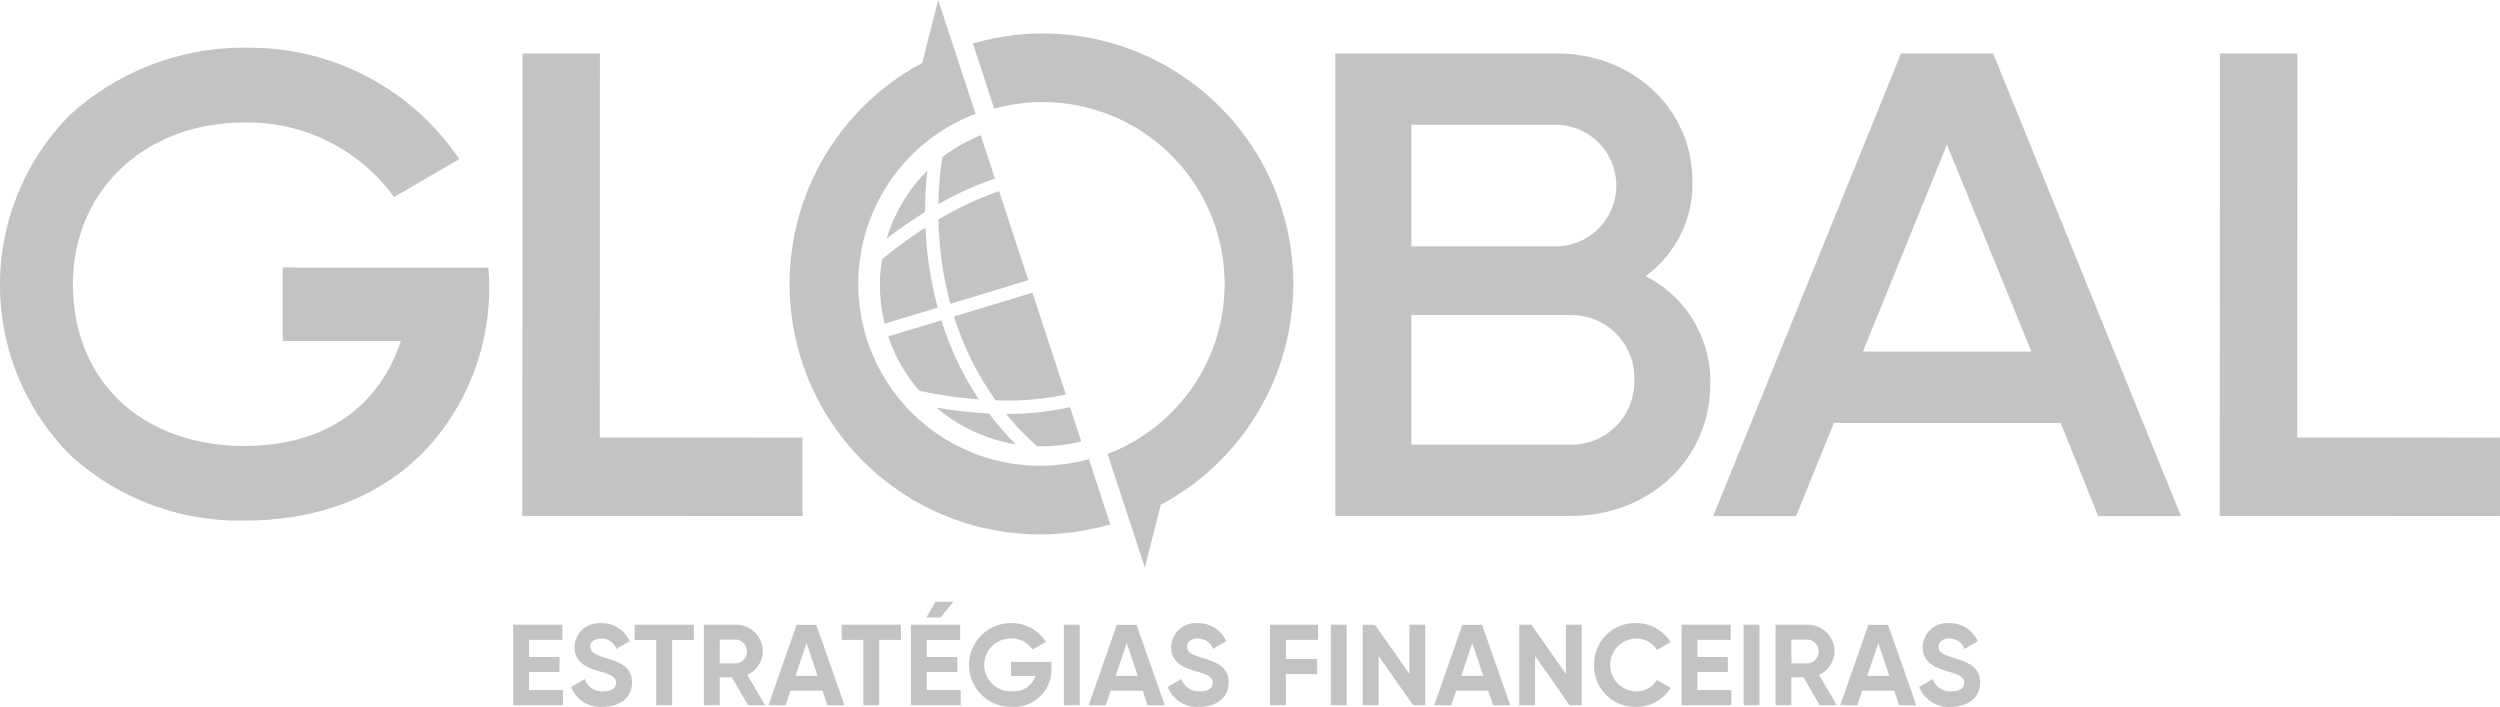 <svg xmlns="http://www.w3.org/2000/svg" viewBox="0 0 206.289 58.325">
  <g id="Grupo_3296" data-name="Grupo 3296" transform="translate(0 0)">
    <g id="Grupo_1627" data-name="Grupo 1627" transform="translate(0)">
      <path id="Caminho_601" data-name="Caminho 601" d="M325.9,290.966a25.245,25.245,0,0,1-3.1-6.524l-4.387,1.323a13.149,13.149,0,0,0,2.57,4.485A36.176,36.176,0,0,0,325.9,290.966Z" transform="translate(-245.121 -258.007)" fill="#C3C3C3"/>
      <path id="Caminho_602" data-name="Caminho 602" d="M335.656,309.6a36.369,36.369,0,0,1-3.62-.442,13.545,13.545,0,0,0,6.553,3.033,24.731,24.731,0,0,1-2.215-2.551C336.142,309.627,335.9,309.615,335.656,309.6Z" transform="translate(-254.772 -275.526)" fill="#C3C3C3"/>
      <path id="Caminho_603" data-name="Caminho 603" d="M702.232,240.473l.009-31.688-6.39,0-.012,38.162,23.123.01V240.48Z" transform="translate(-512.674 -204.372)" fill="#C3C3C3"/>
      <path id="Caminho_604" data-name="Caminho 604" d="M476.075,236.042c0,6.324-5.124,10.9-11.449,10.9h-19.49V208.783h18.29c6.161,0,11.176,4.47,11.176,10.576a9.384,9.384,0,0,1-3.871,7.8A9.719,9.719,0,0,1,476.075,236.042ZM451.407,214.67V224.7h12.021a5.017,5.017,0,0,0,0-10.031Zm18.4,21.044a5.18,5.18,0,0,0-5.179-5.342h-13.22v10.685h13.22A5.18,5.18,0,0,0,469.806,235.714Z" transform="translate(-334.95 -204.372)" fill="#C3C3C3"/>
      <path id="Caminho_605" data-name="Caminho 605" d="M580.917,239.27H562.206l-3.123,7.69h-6.838l15.5-38.176h7.6l15.5,38.176h-6.833Zm-2.416-5.89-6.969-17.073L564.6,233.379Z" transform="translate(-410.879 -204.372)" fill="#C3C3C3"/>
      <path id="Caminho_606" data-name="Caminho 606" d="M106.932,225.632l-.016-.318-16.971-.006v6.063h9.744c-1.857,5.587-6.426,8.661-12.882,8.661-8.479,0-14.176-5.363-14.176-13.346,0-7.729,5.947-13.339,14.141-13.339a14.881,14.881,0,0,1,12.178,5.908l.178.241,5.383-3.131-.208-.3a20.817,20.817,0,0,0-17.04-8.89,21.324,21.324,0,0,0-14.889,5.554,19.925,19.925,0,0,0,.013,28.039,20.7,20.7,0,0,0,14.42,5.423c6.136,0,11.312-2.029,14.967-5.869A19.613,19.613,0,0,0,106.932,225.632Z" transform="translate(-66.614 -203.235)" fill="#C3C3C3"/>
      <path id="Caminho_607" data-name="Caminho 607" d="M221.063,240.473l.009-31.688-6.39,0-.012,38.162,23.123.01V240.48Z" transform="translate(-171.572 -204.372)" fill="#C3C3C3"/>
      <path id="Caminho_608" data-name="Caminho 608" d="M348.159,203.126a20.677,20.677,0,0,0-5.776.825l1.765,5.378a15.009,15.009,0,0,1,9.351,28.489l3.075,9.371,1.313-5.17a20.663,20.663,0,0,0-9.728-38.893Z" transform="translate(-262.107 -200.362)" fill="#C3C3C3"/>
      <path id="Caminho_609" data-name="Caminho 609" d="M315.144,231.515a15.009,15.009,0,0,1-9.351-28.491l-3.083-9.393-1.32,5.2a20.662,20.662,0,0,0,15.519,38.064Z" transform="translate(-225.294 -193.631)" fill="#C3C3C3"/>
      <path id="Caminho_610" data-name="Caminho 610" d="M321.133,245.419a33.708,33.708,0,0,1,.184-3.413,13.213,13.213,0,0,0-3.348,5.6A38.369,38.369,0,0,1,321.133,245.419Z" transform="translate(-244.8 -227.924)" fill="#C3C3C3"/>
      <path id="Caminho_611" data-name="Caminho 611" d="M316.214,260.755a13.214,13.214,0,0,0,.218,5.315l4.38-1.321a30.775,30.775,0,0,1-1.012-6.61A36.532,36.532,0,0,0,316.214,260.755Z" transform="translate(-243.434 -239.361)" fill="#C3C3C3"/>
      <path id="Caminho_612" data-name="Caminho 612" d="M332.639,250.16a29.379,29.379,0,0,0,.978,6.954l6.437-1.947-2.412-7.349A26.034,26.034,0,0,0,332.639,250.16Z" transform="translate(-255.2 -232.044)" fill="#C3C3C3"/>
      <path id="Caminho_613" data-name="Caminho 613" d="M332.953,233.78a26.8,26.8,0,0,0-.325,3.878,26.036,26.036,0,0,1,4.666-2.11l-1.174-3.577A13.445,13.445,0,0,0,332.953,233.78Z" transform="translate(-255.192 -220.81)" fill="#C3C3C3"/>
      <path id="Caminho_614" data-name="Caminho 614" d="M346.271,285.012l-2.756-8.4-6.472,1.958a24.355,24.355,0,0,0,3.435,6.918A22.95,22.95,0,0,0,346.271,285.012Z" transform="translate(-258.322 -252.459)" fill="#C3C3C3"/>
      <path id="Caminho_615" data-name="Caminho 615" d="M351.787,309.585a23.154,23.154,0,0,0,2.555,2.673,13.466,13.466,0,0,0,3.649-.4l-.928-2.828A23.135,23.135,0,0,1,351.787,309.585Z" transform="translate(-268.774 -275.436)" fill="#C3C3C3"/>
    </g>
    <g id="Grupo_3083" data-name="Grupo 3083" transform="translate(42.349 49.653)">
      <path id="Caminho_1136" data-name="Caminho 1136" d="M217.7,383.828v1.252h-4.108v-6.642h4.061v1.252H214.9V381.1h2.514v1.234H214.9v1.489Z" transform="translate(-213.595 -376.542)" fill="#C3C3C3"/>
      <path id="Caminho_1137" data-name="Caminho 1137" d="M229.977,383.25l1.12-.655a1.49,1.49,0,0,0,1.528,1.015c.787,0,1.062-.332,1.062-.7,0-.494-.446-.683-1.433-.968-1.015-.294-2-.721-2-1.983a2.022,2.022,0,0,1,2.182-1.973,2.525,2.525,0,0,1,2.372,1.489l-1.1.636a1.305,1.305,0,0,0-1.271-.854c-.55,0-.873.285-.873.664,0,.408.256.626,1.262.93,1.053.332,2.173.683,2.173,2.04,0,1.243-1,2-2.41,2A2.564,2.564,0,0,1,229.977,383.25Z" transform="translate(-225.196 -376.219)" fill="#C3C3C3"/>
      <path id="Caminho_1138" data-name="Caminho 1138" d="M252.806,379.691h-1.793v5.389H249.7v-5.389H247.92v-1.252h4.886Z" transform="translate(-237.901 -376.542)" fill="#C3C3C3"/>
      <path id="Caminho_1139" data-name="Caminho 1139" d="M269.794,382.775h-1v2.306h-1.309v-6.642h2.657a2.2,2.2,0,0,1,2.211,2.2,2.164,2.164,0,0,1-1.281,1.935l1.47,2.5h-1.414Zm-1-1.148h1.347a.985.985,0,0,0,0-1.964H268.8Z" transform="translate(-251.758 -376.542)" fill="#C3C3C3"/>
      <path id="Caminho_1140" data-name="Caminho 1140" d="M290.215,383.885h-2.647l-.4,1.2h-1.414l2.324-6.642H289.7l2.334,6.642h-1.423Zm-.408-1.224-.911-2.713-.911,2.713Z" transform="translate(-264.694 -376.542)" fill="#C3C3C3"/>
      <path id="Caminho_1141" data-name="Caminho 1141" d="M311.348,379.691h-1.793v5.389h-1.309v-5.389h-1.784v-1.252h4.886Z" transform="translate(-279.356 -376.542)" fill="#C3C3C3"/>
      <path id="Caminho_1142" data-name="Caminho 1142" d="M330.138,379.225v1.252H326.03v-6.642h4.061v1.253h-2.752V376.5h2.514v1.234h-2.514v1.489Zm-1.66-5.987H327.3l.759-1.3h1.471Z" transform="translate(-293.213 -371.938)" fill="#C3C3C3"/>
      <path id="Caminho_1143" data-name="Caminho 1143" d="M349.2,381.7a3.073,3.073,0,0,1-3.264,3.188,3.454,3.454,0,1,1-.076-6.907,3.372,3.372,0,0,1,2.894,1.546l-1.12.645a2.033,2.033,0,0,0-1.784-.921,2.179,2.179,0,1,0,.095,4.355,1.839,1.839,0,0,0,1.935-1.262h-2.011v-1.157h3.33Z" transform="translate(-304.791 -376.219)" fill="#C3C3C3"/>
      <path id="Caminho_1144" data-name="Caminho 1144" d="M370.571,378.439v6.642h-1.309v-6.642Z" transform="translate(-323.827 -376.542)" fill="#C3C3C3"/>
      <path id="Caminho_1145" data-name="Caminho 1145" d="M380.742,383.885h-2.647l-.4,1.2h-1.414l2.325-6.642h1.622l2.334,6.642h-1.423Zm-.408-1.224-.911-2.713-.911,2.713Z" transform="translate(-328.798 -376.542)" fill="#C3C3C3"/>
      <path id="Caminho_1146" data-name="Caminho 1146" d="M398.646,383.25l1.12-.655a1.49,1.49,0,0,0,1.528,1.015c.787,0,1.063-.332,1.063-.7,0-.494-.446-.683-1.433-.968-1.015-.294-2-.721-2-1.983a2.022,2.022,0,0,1,2.182-1.973,2.525,2.525,0,0,1,2.372,1.489l-1.1.636a1.305,1.305,0,0,0-1.271-.854c-.55,0-.873.285-.873.664,0,.408.256.626,1.262.93,1.053.332,2.173.683,2.173,2.04,0,1.243-1,2-2.41,2A2.565,2.565,0,0,1,398.646,383.25Z" transform="translate(-344.634 -376.219)" fill="#C3C3C3"/>
      <path id="Caminho_1147" data-name="Caminho 1147" d="M428.853,379.691v1.575h2.581v1.252h-2.581v2.562h-1.309v-6.642h3.966v1.252Z" transform="translate(-365.098 -376.542)" fill="#C3C3C3"/>
      <path id="Caminho_1148" data-name="Caminho 1148" d="M446.048,378.439v6.642h-1.309v-6.642Z" transform="translate(-377.274 -376.542)" fill="#C3C3C3"/>
      <path id="Caminho_1149" data-name="Caminho 1149" d="M458.927,378.439v6.642h-1l-2.846-4.061v4.061h-1.309v-6.642h1l2.846,4.051v-4.051Z" transform="translate(-383.673 -376.542)" fill="#C3C3C3"/>
      <path id="Caminho_1150" data-name="Caminho 1150" d="M478.419,383.885h-2.647l-.4,1.2H473.96l2.325-6.642h1.623l2.334,6.642h-1.423Zm-.408-1.224-.911-2.713-.911,2.713Z" transform="translate(-397.966 -376.542)" fill="#C3C3C3"/>
      <path id="Caminho_1151" data-name="Caminho 1151" d="M503.166,378.439v6.642h-1l-2.846-4.061v4.061h-1.309v-6.642h1l2.846,4.051v-4.051Z" transform="translate(-414.999 -376.542)" fill="#C3C3C3"/>
      <path id="Caminho_1152" data-name="Caminho 1152" d="M519.175,381.437a3.367,3.367,0,0,1,3.454-3.453,3.308,3.308,0,0,1,2.856,1.566l-1.129.655a1.917,1.917,0,0,0-1.727-.949,2.178,2.178,0,0,0,0,4.355,1.917,1.917,0,0,0,1.727-.94l1.129.655a3.285,3.285,0,0,1-2.856,1.566A3.372,3.372,0,0,1,519.175,381.437Z" transform="translate(-429.984 -376.219)" fill="#C3C3C3"/>
      <path id="Caminho_1153" data-name="Caminho 1153" d="M547.987,383.828v1.252h-4.108v-6.642h4.061v1.252h-2.751V381.1H547.7v1.234h-2.514v1.489Z" transform="translate(-447.477 -376.542)" fill="#C3C3C3"/>
      <path id="Caminho_1154" data-name="Caminho 1154" d="M562.741,378.439v6.642h-1.309v-6.642Z" transform="translate(-459.907 -376.542)" fill="#C3C3C3"/>
      <path id="Caminho_1155" data-name="Caminho 1155" d="M572.774,382.775h-1v2.306h-1.309v-6.642h2.657a2.2,2.2,0,0,1,2.211,2.2,2.163,2.163,0,0,1-1.281,1.935l1.471,2.5h-1.414Zm-1-1.148h1.348a.985.985,0,0,0,0-1.964h-1.348Z" transform="translate(-466.306 -376.542)" fill="#C3C3C3"/>
      <path id="Caminho_1156" data-name="Caminho 1156" d="M593.2,383.885h-2.647l-.4,1.2h-1.413l2.324-6.642h1.622l2.334,6.642h-1.423Zm-.408-1.224-.911-2.713-.911,2.713Z" transform="translate(-479.242 -376.542)" fill="#C3C3C3"/>
      <path id="Caminho_1157" data-name="Caminho 1157" d="M611.1,383.25l1.12-.655a1.49,1.49,0,0,0,1.528,1.015c.787,0,1.062-.332,1.062-.7,0-.494-.446-.683-1.433-.968-1.015-.294-2-.721-2-1.983a2.022,2.022,0,0,1,2.182-1.973,2.525,2.525,0,0,1,2.372,1.489l-1.1.636a1.3,1.3,0,0,0-1.271-.854c-.551,0-.873.285-.873.664,0,.408.256.626,1.262.93,1.053.332,2.173.683,2.173,2.04,0,1.243-1,2-2.41,2A2.564,2.564,0,0,1,611.1,383.25Z" transform="translate(-495.078 -376.219)" fill="#C3C3C3"/>
    </g>
  </g>
</svg>
